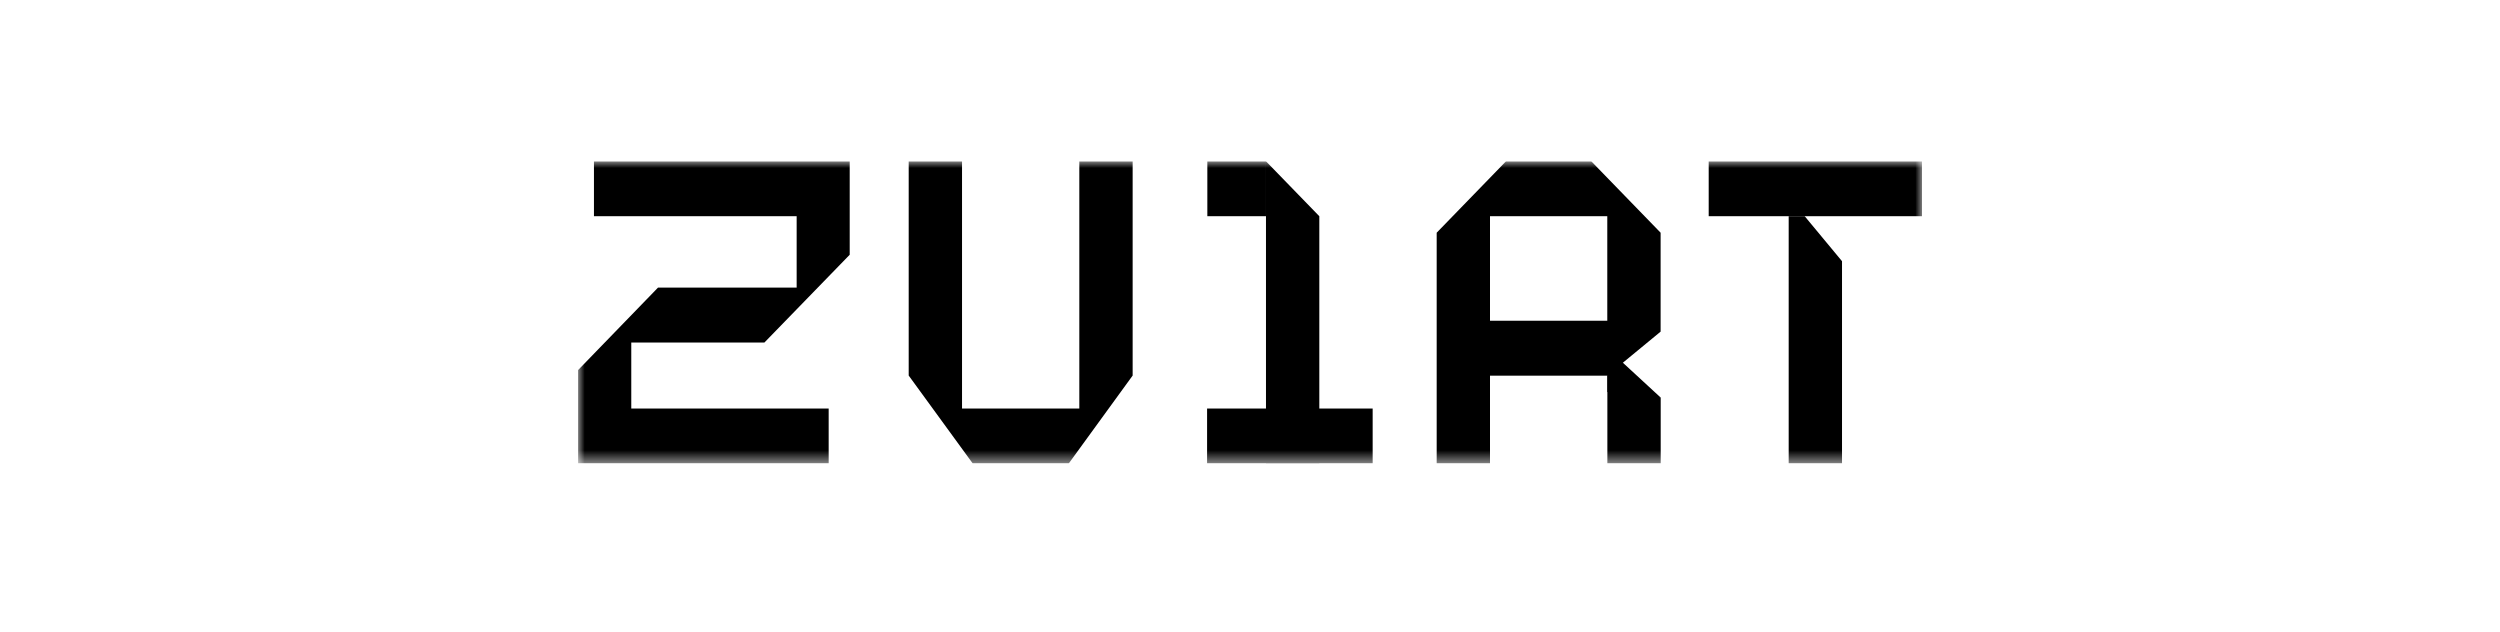 <svg width="186" height="47" viewBox="0 0 186 47" fill="none" xmlns="http://www.w3.org/2000/svg">
<g clip-path="url(#clip0_215_16408)">
<mask id="mask0_215_16408" style="mask-type:luminance" maskUnits="userSpaceOnUse" x="43" y="12" width="100" height="23">
<path d="M143 12H43V34.481H143V12Z" fill="white"/>
</mask>
<g mask="url(#mask0_215_16408)">
<path d="M142.998 12H127.127V16.087H142.998V12Z" fill="black"/>
<path d="M134.269 16.086H133.078V34.48H137.046V19.433L134.269 16.086Z" fill="black"/>
<path d="M84.269 27.941V12H80.301V30.394H71.575V12H67.607V27.941L72.371 34.481H79.516" fill="black"/>
<path d="M94.189 16.087V34.481H98.157V16.087L94.189 12" fill="black"/>
<path d="M94.189 12H89.826V16.087H94.189V12Z" fill="black"/>
<path d="M102.126 30.395H89.807V34.481H102.126V30.395Z" fill="black"/>
<path d="M112.047 12L106.889 17.314V34.481H110.856V16.087H119.582V27.941L123.55 24.673V17.314L118.392 12H112.047Z" fill="black"/>
<path d="M120.003 23.863H107.684V27.95H120.003V23.863Z" fill="black"/>
<path d="M123.556 29.58V34.482H119.588V27.941L123.556 29.58Z" fill="black"/>
<path d="M119.783 26.102L123.556 29.581L119.588 29.168V26.308" fill="black"/>
<path d="M61.653 34.481V30.394H46.967V25.487H56.869L63.218 18.953V12H44.19V16.087H59.271V21.4H48.954L43.01 27.533V34.481H61.653Z" fill="black"/>
</g>
</g>
<defs>
<clipPath id="clip0_215_16408">
<rect width="100" height="22.481" fill="white" transform="translate(43 12)"/>
</clipPath>
</defs>
</svg>
